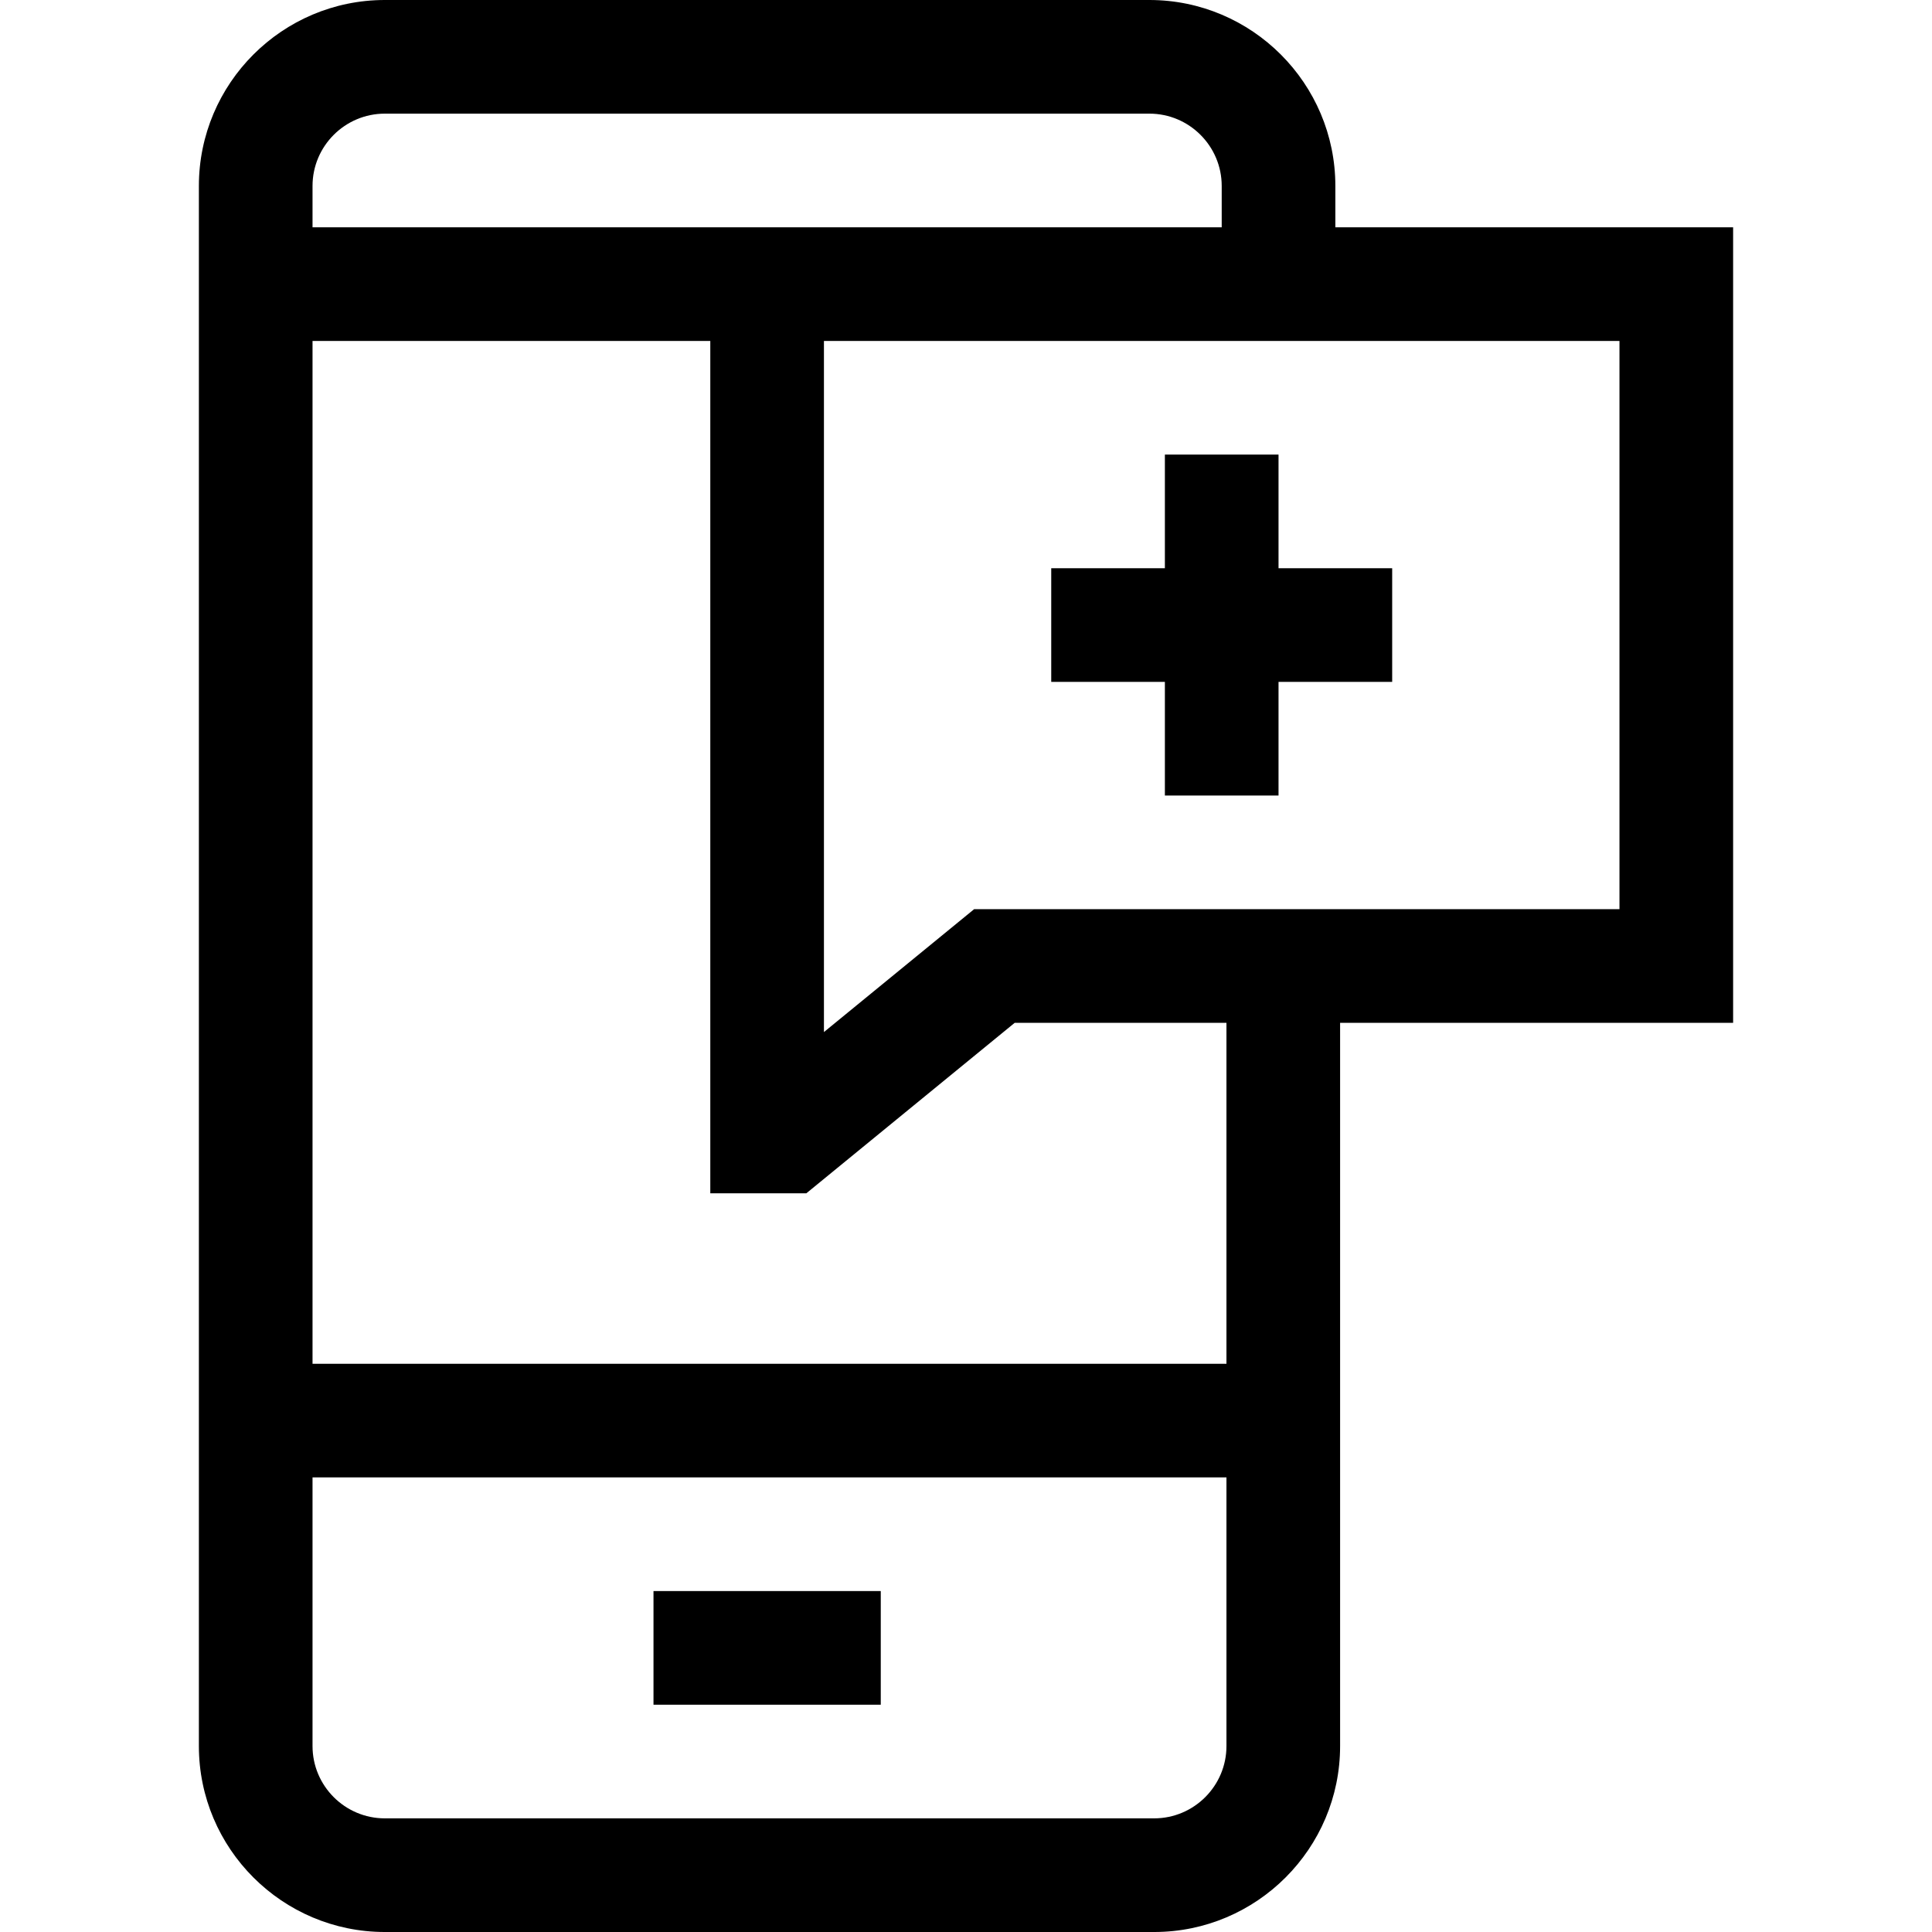 <svg id="Capa_1" enable-background="new 0 0 510 510" height="512" viewBox="0 0 510 510" width="512" xmlns="http://www.w3.org/2000/svg"><g><path d="m457.5 60h-105v-10.912c0-27.067-22.021-49.088-49.088-49.088h-201.824c-27.067 0-49.088 22.021-49.088 49.088v411.824c0 27.067 22.021 49.088 49.088 49.088h203.077c27.067 0 49.088-22.021 49.088-49.088v-190.912h103.747zm-355.912-30h201.824c10.525 0 19.088 8.562 19.088 19.088v10.912h-240v-10.912c0-10.526 8.562-19.088 19.088-19.088zm203.077 450h-203.077c-10.525 0-19.088-8.562-19.088-19.088v-70.912h241.253v70.912c0 10.526-8.563 19.088-19.088 19.088zm19.088-120h-241.253v-270h105v225h25.354l55-45h55.898v90zm103.747-120h-170.354l-39.646 32.438v-182.438h210z"/><path d="m307.5 210h30v-30h30v-30h-30v-30h-30v30h-30v30h30z"/><path d="m172.506 420.001h59.993v30h-59.993z"/></g></svg>